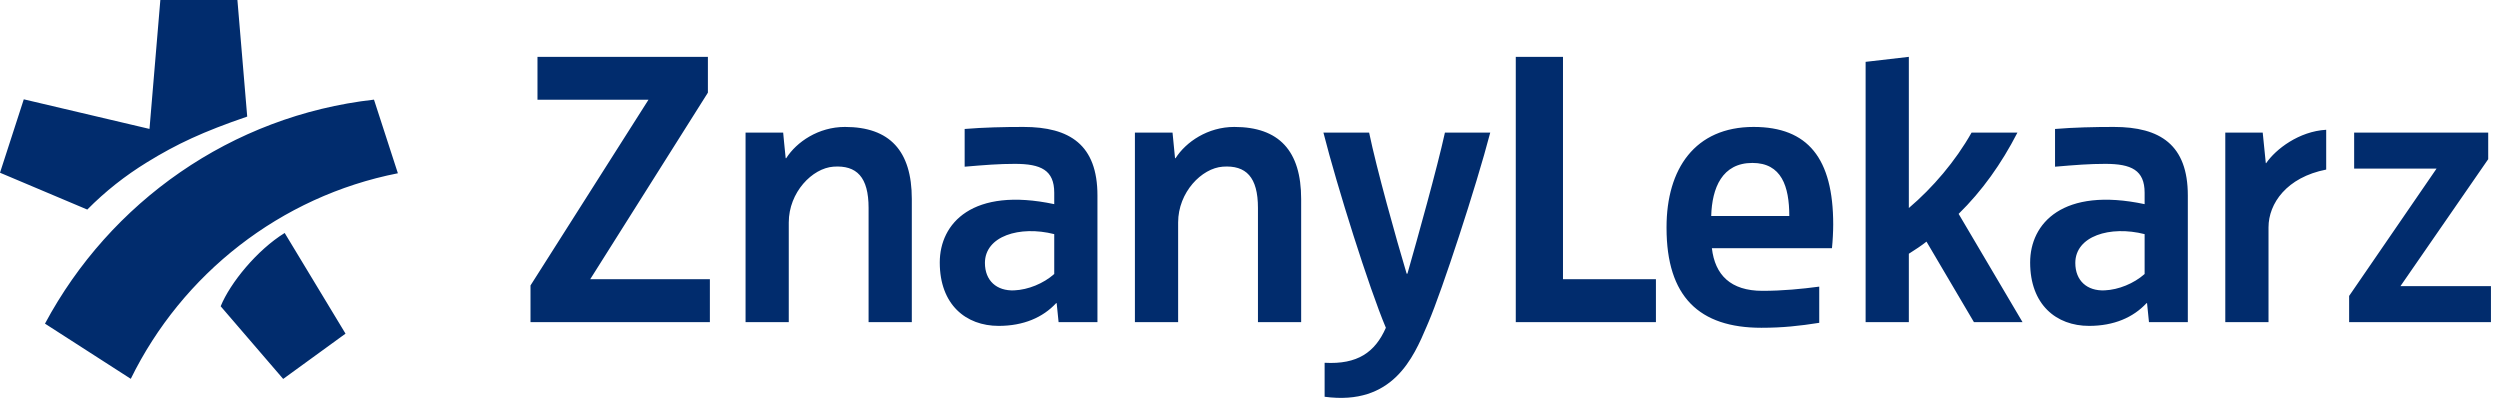<svg width="138" height="22" viewBox="0 0 138 22" fill="none" xmlns="http://www.w3.org/2000/svg">
<path fill-rule="evenodd" clip-rule="evenodd" d="M1.313 5.482L8.252 7.116L8.851 0H13.105L13.646 6.435C11.205 7.272 9.769 7.941 8.124 8.952C6.91 9.697 5.806 10.568 4.818 11.568L0 9.534L1.313 5.482ZM29.669 3.138V5.506H35.796L29.284 15.757V17.78H39.185V15.412H32.58L39.076 5.114V3.138H29.669ZM83.671 3.138V17.78H91.407V15.412H86.277V3.138H83.671ZM105.457 13.949L105.368 14.006L105.368 17.78H102.982V3.414L105.368 3.138L105.368 11.483C106.688 10.362 107.943 8.895 108.83 7.321H111.362C110.474 9.046 109.414 10.534 108.116 11.806L111.643 17.78H108.96L106.342 13.337C106.048 13.571 105.737 13.77 105.457 13.949ZM116.685 7.007C115.599 7.007 114.475 7.033 113.438 7.119V9.202C114.579 9.105 115.328 9.045 116.212 9.045C117.652 9.045 118.383 9.393 118.383 10.639V11.269C113.868 10.311 112.064 12.325 112.064 14.489C112.064 16.815 113.504 17.989 115.317 17.989C116.685 17.989 117.753 17.526 118.489 16.733H118.517L118.623 17.78H120.768V10.79C120.768 7.996 119.243 7.007 116.685 7.007ZM122.836 7.321V17.78H125.222V12.547C125.222 11.234 126.224 9.787 128.406 9.36V7.164C126.907 7.247 125.621 8.234 125.093 9.005H125.072L124.902 7.321H122.836ZM129.949 7.321V9.308H134.497L129.672 16.335V17.78H137.5V15.793H132.506L137.349 8.787V7.321H129.949ZM118.383 12.924C116.47 12.438 114.557 13.035 114.557 14.514C114.557 15.495 115.208 16.071 116.178 16.028C116.943 15.994 117.785 15.654 118.383 15.125V12.924ZM91.993 12.582V12.54C91.993 9.323 93.559 7.007 96.797 7.007C99.799 7.007 101.193 8.744 101.193 12.389C101.193 12.775 101.165 13.308 101.124 13.701H94.496C94.667 15.174 95.526 16.054 97.288 16.054C98.403 16.054 99.451 15.95 100.422 15.822V17.82C99.331 17.991 98.405 18.093 97.226 18.093C93.795 18.093 91.993 16.378 91.993 12.582ZM98.769 11.923H94.459C94.502 10.373 95.06 8.994 96.732 8.994C98.341 8.994 98.769 10.286 98.769 11.923ZM76.5 18.093C75.576 15.908 73.808 10.297 73.053 7.321H75.576C75.986 9.305 77.064 13.165 77.647 15.106H77.69C78.25 13.143 79.329 9.283 79.76 7.321H82.261C81.485 10.297 79.595 16.054 78.854 17.78L78.819 17.861L78.763 17.994C78.022 19.736 76.887 22.407 73.119 21.901V20.025C74.937 20.127 75.903 19.445 76.5 18.093ZM62.647 7.321V17.78H65.033V12.279C65.033 10.614 66.332 9.283 67.498 9.2C68.784 9.11 69.439 9.776 69.439 11.477V17.78H71.824V10.985C71.824 8.321 70.6 7.007 68.133 7.007C66.673 7.007 65.465 7.831 64.89 8.733H64.862C64.82 8.359 64.724 7.321 64.724 7.321H62.647ZM56.496 7.007C55.41 7.007 54.286 7.033 53.249 7.119V9.202C54.389 9.105 55.139 9.045 56.023 9.045C57.463 9.045 58.194 9.393 58.194 10.639V11.269C53.679 10.311 51.875 12.325 51.875 14.489C51.875 16.815 53.315 17.989 55.127 17.989C56.496 17.989 57.564 17.526 58.3 16.733H58.328L58.434 17.78H60.579V10.79C60.579 7.996 59.053 7.007 56.496 7.007ZM58.194 12.924C56.281 12.438 54.368 13.035 54.368 14.514C54.368 15.495 55.019 16.071 55.989 16.028C56.754 15.994 57.596 15.654 58.194 15.125V12.924ZM41.155 17.78V7.321H43.231C43.231 7.321 43.327 8.359 43.37 8.733H43.398C43.973 7.831 45.181 7.007 46.641 7.007C49.108 7.007 50.332 8.321 50.332 10.985V17.78H47.946V11.477C47.946 9.776 47.292 9.11 46.005 9.2C44.84 9.283 43.54 10.614 43.54 12.279V17.78H41.155ZM15.632 20.917L12.181 16.906C12.709 15.609 14.197 13.796 15.714 12.86L19.073 18.417L15.632 20.917ZM7.219 20.911C10.055 15.127 15.472 10.842 21.963 9.564L20.644 5.5C12.769 6.389 6.068 11.162 2.483 17.865L7.219 20.911Z" fill="#012C6D"/>
</svg>
